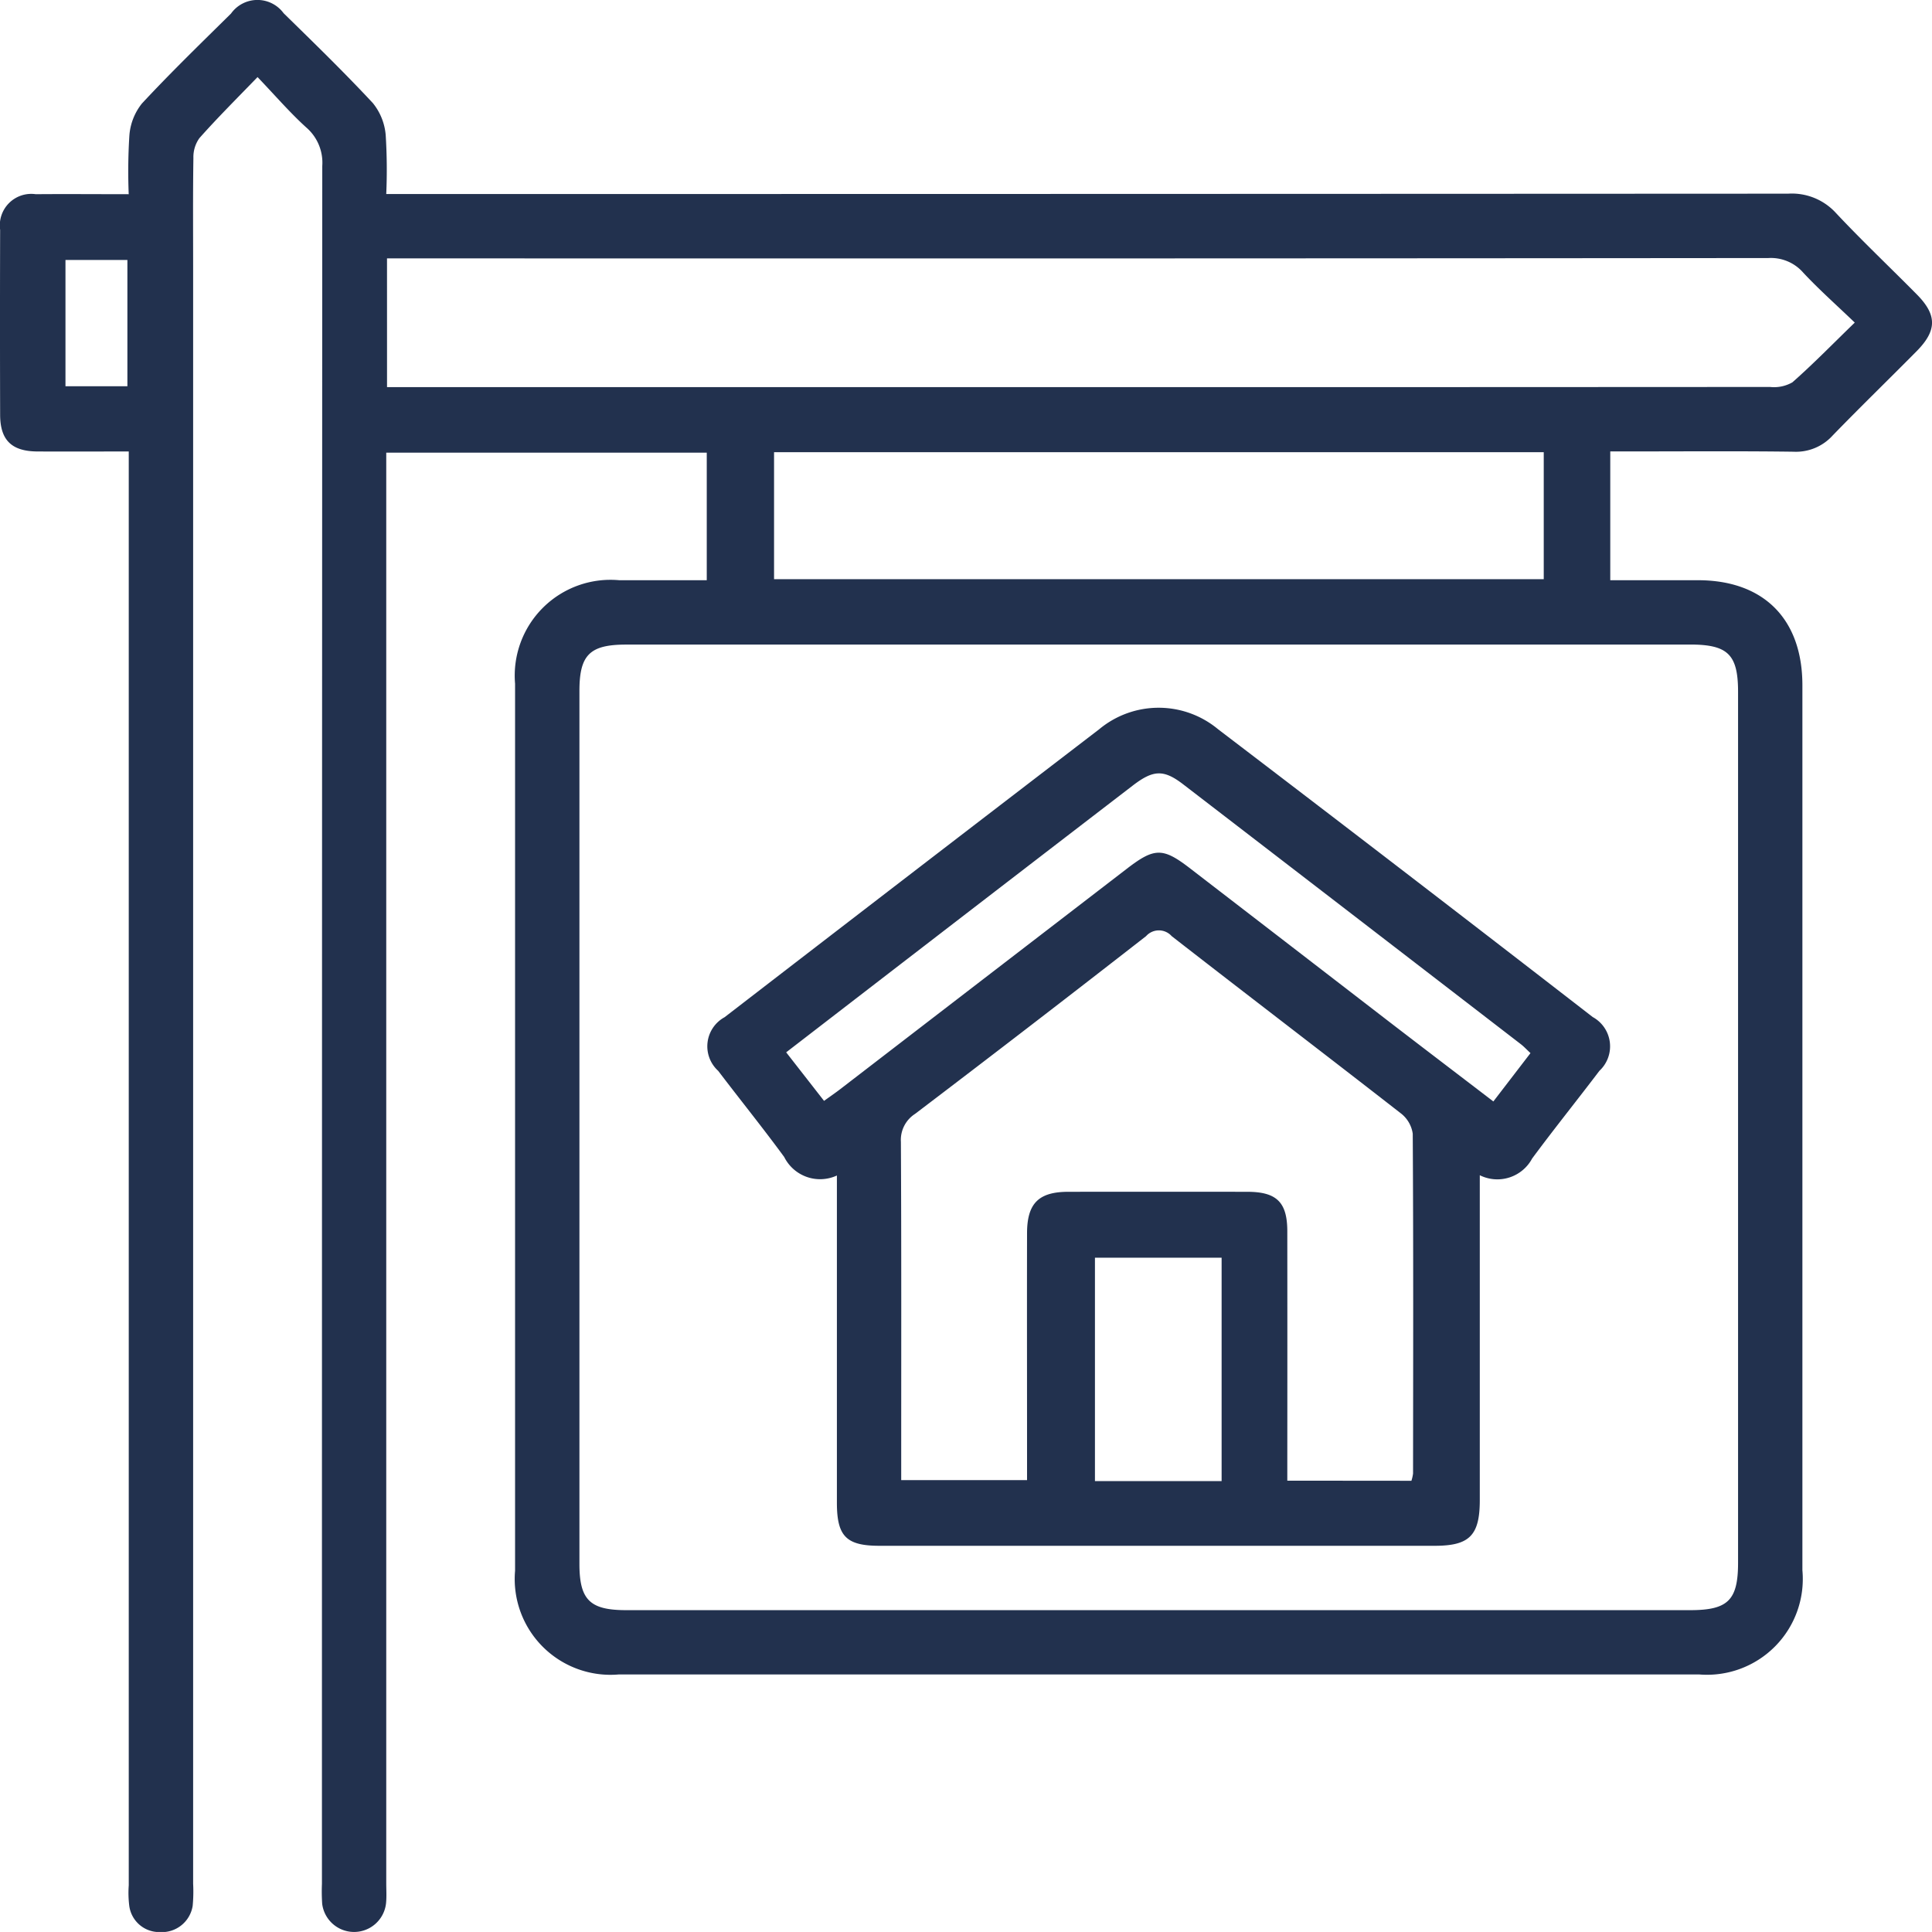 <?xml version="1.0" encoding="UTF-8"?>
<svg xmlns="http://www.w3.org/2000/svg" xmlns:xlink="http://www.w3.org/1999/xlink" id="Groupe_1088" data-name="Groupe 1088" width="86.729" height="86.727" viewBox="0 0 86.729 86.727">
  <defs>
    <clipPath id="clip-path">
      <rect id="Rectangle_782" data-name="Rectangle 782" width="86.729" height="86.727" fill="#22314e"></rect>
    </clipPath>
  </defs>
  <g id="Groupe_1087" data-name="Groupe 1087" clip-path="url(#clip-path)">
    <path id="Tracé_485" data-name="Tracé 485" d="M11.562,3.46C10.6,4.454,9.75,5.3,8.952,6.2a1.46,1.46,0,0,0-.27.889c-.025,1.625-.012,3.25-.012,4.876q0,36.3,0,72.6a6.821,6.821,0,0,1-.021.992,1.4,1.4,0,0,1-1.477,1.175A1.354,1.354,0,0,1,5.8,85.53a4.7,4.7,0,0,1-.02-.9q0-31.558,0-63.116V20.267c-1.424,0-2.769.007-4.113,0C.522,20.257.01,19.758.006,18.625q-.013-4.154,0-8.307a1.412,1.412,0,0,1,1.6-1.6c1.35-.012,2.7,0,4.172,0A25.552,25.552,0,0,1,5.808,6.08,2.608,2.608,0,0,1,6.37,4.648c1.29-1.388,2.653-2.709,4-4.039A1.458,1.458,0,0,1,12.732.593c1.355,1.327,2.716,2.649,4.007,4.036a2.625,2.625,0,0,1,.575,1.428,24.938,24.938,0,0,1,.025,2.653h1.17q30.881,0,61.761-.016a2.679,2.679,0,0,1,2.15.871c1.173,1.251,2.421,2.431,3.627,3.651.915.926.911,1.622-.015,2.557-1.249,1.262-2.525,2.5-3.76,3.774a2.219,2.219,0,0,1-1.752.731c-2.438-.033-4.876-.013-7.314-.013h-.92v5.781h3.932c2.957,0,4.692,1.744,4.693,4.714q0,19.865,0,39.729a4.3,4.3,0,0,1-4.639,4.678q-24.244,0-48.488,0a4.3,4.3,0,0,1-4.662-4.655q0-19.91,0-39.82a4.3,4.3,0,0,1,4.67-4.646h3.935V20.319H17.339v1.1q0,31.558,0,63.116c0,.3.021.6-.009.9a1.443,1.443,0,0,1-2.867.028,8.393,8.393,0,0,1-.011-.9q0-38.556.015-77.112a2.087,2.087,0,0,0-.713-1.724c-.733-.663-1.382-1.419-2.192-2.266M52.037,28.936q-11.963,0-23.926,0c-1.636,0-2.1.461-2.1,2.081q0,19.592,0,39.184c0,1.619.467,2.08,2.1,2.08H75.874c1.7,0,2.149-.449,2.149-2.128q0-19.547,0-39.094c0-1.676-.455-2.124-2.151-2.125H52.037M17.374,17.379H53.016q13.223,0,26.446-.008a1.654,1.654,0,0,0,1-.208c.939-.827,1.814-1.727,2.8-2.682-.854-.819-1.622-1.5-2.314-2.242a1.926,1.926,0,0,0-1.566-.655q-30.507.027-61.014.014h-.995ZM34.748,26H69.3V20.3H34.748ZM5.719,11.671H2.939v5.668h2.78Z" transform="translate(0 0)" fill="#22314e"></path>
    <path id="Tracé_486" data-name="Tracé 486" d="M137.436,152.675a1.8,1.8,0,0,1-2.364-.831c-.959-1.31-1.981-2.574-2.963-3.867a1.488,1.488,0,0,1,.287-2.409q8.4-6.476,16.813-12.924a4.171,4.171,0,0,1,5.343,0q8.432,6.426,16.815,12.917a1.5,1.5,0,0,1,.3,2.414c-1,1.319-2.037,2.608-3.021,3.938a1.771,1.771,0,0,1-2.349.749V153.7q0,6.772,0,13.544c0,1.589-.462,2.053-2.022,2.053H139.351c-1.493,0-1.914-.425-1.914-1.934q0-6.817,0-13.634v-1.051m25.791,13.7a1.823,1.823,0,0,0,.073-.323c.005-5.086.017-10.172-.014-15.258a1.406,1.406,0,0,0-.543-.92c-3.416-2.662-6.861-5.288-10.279-7.949a.768.768,0,0,0-1.148,0q-5.159,4.021-10.368,7.978a1.389,1.389,0,0,0-.639,1.258c.025,4.785.014,9.57.014,14.355v.83h5.649V165.2c0-3.31-.007-6.621,0-9.931,0-1.35.526-1.861,1.848-1.863q4.018-.005,8.035,0c1.324,0,1.8.468,1.8,1.776q.005,5.1,0,10.2c0,.32,0,.64,0,.991Zm5.343-19.2c-.173-.16-.293-.292-.433-.4q-7.577-5.837-15.16-11.667c-.876-.673-1.341-.647-2.261.059q-4.723,3.627-9.44,7.261c-2.021,1.556-4.041,3.114-6.117,4.714l1.7,2.179c.292-.211.512-.361.724-.524q6.437-4.952,12.873-9.9c1.242-.955,1.616-.955,2.851,0q4.469,3.44,8.935,6.883c1.541,1.185,3.089,2.363,4.663,3.567l1.661-2.163m-13.86,9.177h-5.686v10.028h5.686Z" transform="translate(-99.868 -99.905)" fill="#22314e"></path>
  </g>
</svg>
